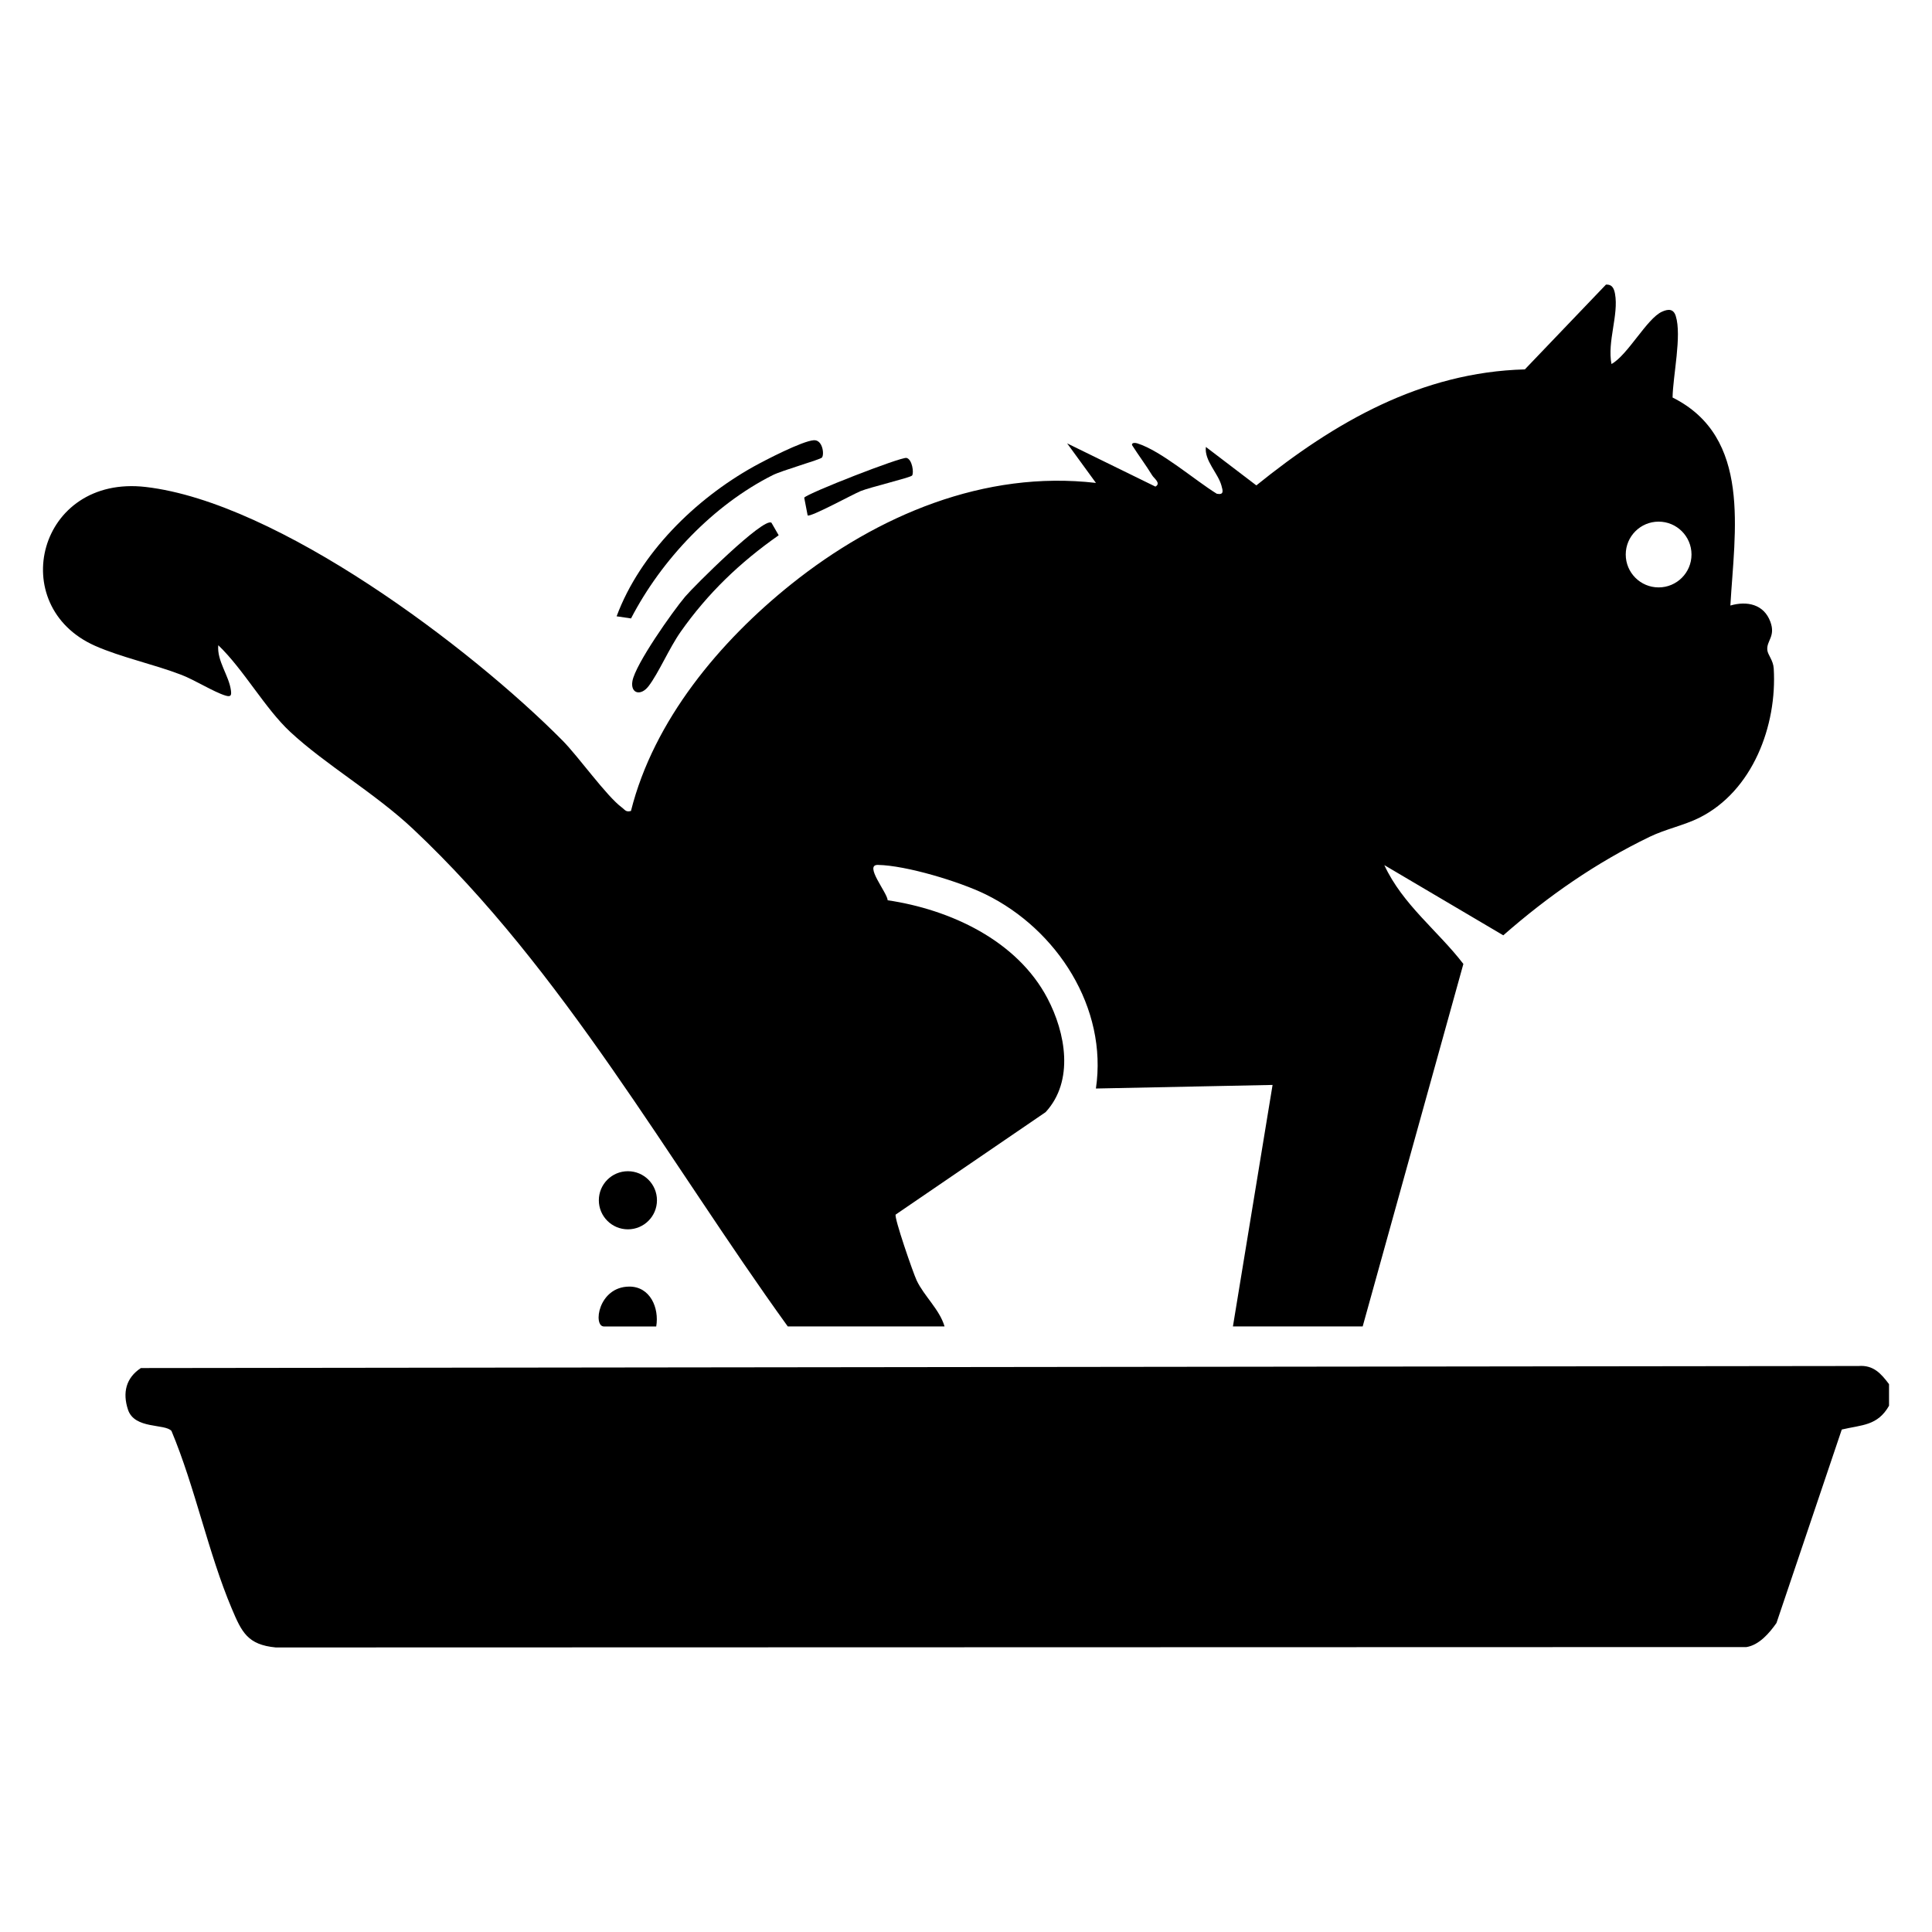 <svg viewBox="0 0 50 50" xmlns="http://www.w3.org/2000/svg" data-name="Layer 1" id="Layer_1">
  <path d="M21.271,11.842c-.043.052-1.03.332-1.272.454-1.539.773-2.881,2.189-3.668,3.709l-.373-.055c.606-1.632,2.04-3.034,3.543-3.873.309-.172,1.262-.664,1.56-.684.23-.015.276.368.211.448Z"></path>
  <path d="M23.603,12.308c-.045.053-1.096.305-1.327.4-.209.086-1.301.683-1.374.631l-.089-.459c.083-.115,2.508-1.06,2.647-1.029.15.034.197.394.143.458Z"></path>
  <g>
    <path d="M48.888,35.821v.56c-.298.521-.7.492-1.223.615l-1.69,5.007c-.183.261-.449.571-.777.623l-38.061.01c-.729-.07-.881-.395-1.139-1.006-.609-1.441-.948-3.136-1.56-4.597-.168-.195-.957-.038-1.126-.552-.144-.438-.053-.821.334-1.076l44.454-.053c.385-.029.581.195.789.471Z"></path>
    <path d="M19.965,13.528l.187.325c-1.0.702-1.833,1.498-2.536,2.497-.298.424-.57,1.067-.831,1.408-.201.264-.474.191-.418-.131.076-.435,1.038-1.798,1.365-2.186.225-.267,2.027-2.06,2.232-1.913Z"></path>
    <circle r=".752" cy="31.063" cx="16.25"></circle>
    <path d="M16.983,34.329h-1.353c-.289,0-.149-1.026.653-1.032.541-.004.782.549.7,1.032Z"></path>
    <path d="M20.388,34.329c-3.104-4.301-5.807-9.217-9.699-12.876-.986-.927-2.265-1.663-3.178-2.512-.655-.609-1.2-1.608-1.862-2.243-.039.405.276.783.327,1.167.017.128.002.179-.138.137-.3-.09-.8-.405-1.143-.537-.716-.275-1.566-.455-2.234-.751-2.329-1.033-1.48-4.436,1.312-4.111,3.42.398,8.397,4.152,10.787,6.564.41.414,1.133,1.434,1.534,1.731.082.06.099.125.235.09.588-2.345,2.298-4.39,4.154-5.874,2.221-1.775,4.994-2.951,7.88-2.616l-.746-1.024,2.285,1.119c.153-.086-.034-.21-.083-.29-.164-.267-.354-.52-.522-.784-.015-.07.09-.06.137-.045.62.196,1.481.949,2.056,1.304.192.038.159-.077.12-.214-.09-.322-.446-.647-.402-.997l1.306.995c2.023-1.634,4.27-2.931,6.949-3.002l2.1-2.195c.159-.009.208.102.233.237.1.545-.205,1.24-.091,1.819.421-.231.916-1.177,1.305-1.353.162-.074.298-.08.358.109.161.505-.074,1.556-.082,2.111,2.055,1.025,1.604,3.466,1.496,5.383.432-.125.866-.033,1.034.418.143.383-.103.492-.078.735.013.127.154.263.166.478.089,1.475-.544,3.171-1.927,3.862-.388.194-.875.295-1.281.491-1.396.675-2.627,1.531-3.791,2.551l-3.079-1.817c.473,1.022,1.391,1.703,2.046,2.558l-2.606,9.381h-3.358l1.026-6.25-4.572.093c.309-2.087-1.005-4.119-2.856-5.026-.67-.328-2.052-.748-2.786-.761-.369-.007.242.715.253.915,1.615.239,3.345,1.037,4.134,2.536.471.894.698,2.138-.046,2.947l-3.881,2.651c-.045.077.454,1.517.543,1.704.192.406.593.751.722,1.191h-4.058ZM43.776,14.351c0-.47-.381-.851-.851-.851s-.851.381-.851.851.381.851.851.851.851-.381.851-.851Z"></path>
  </g>
</svg>
